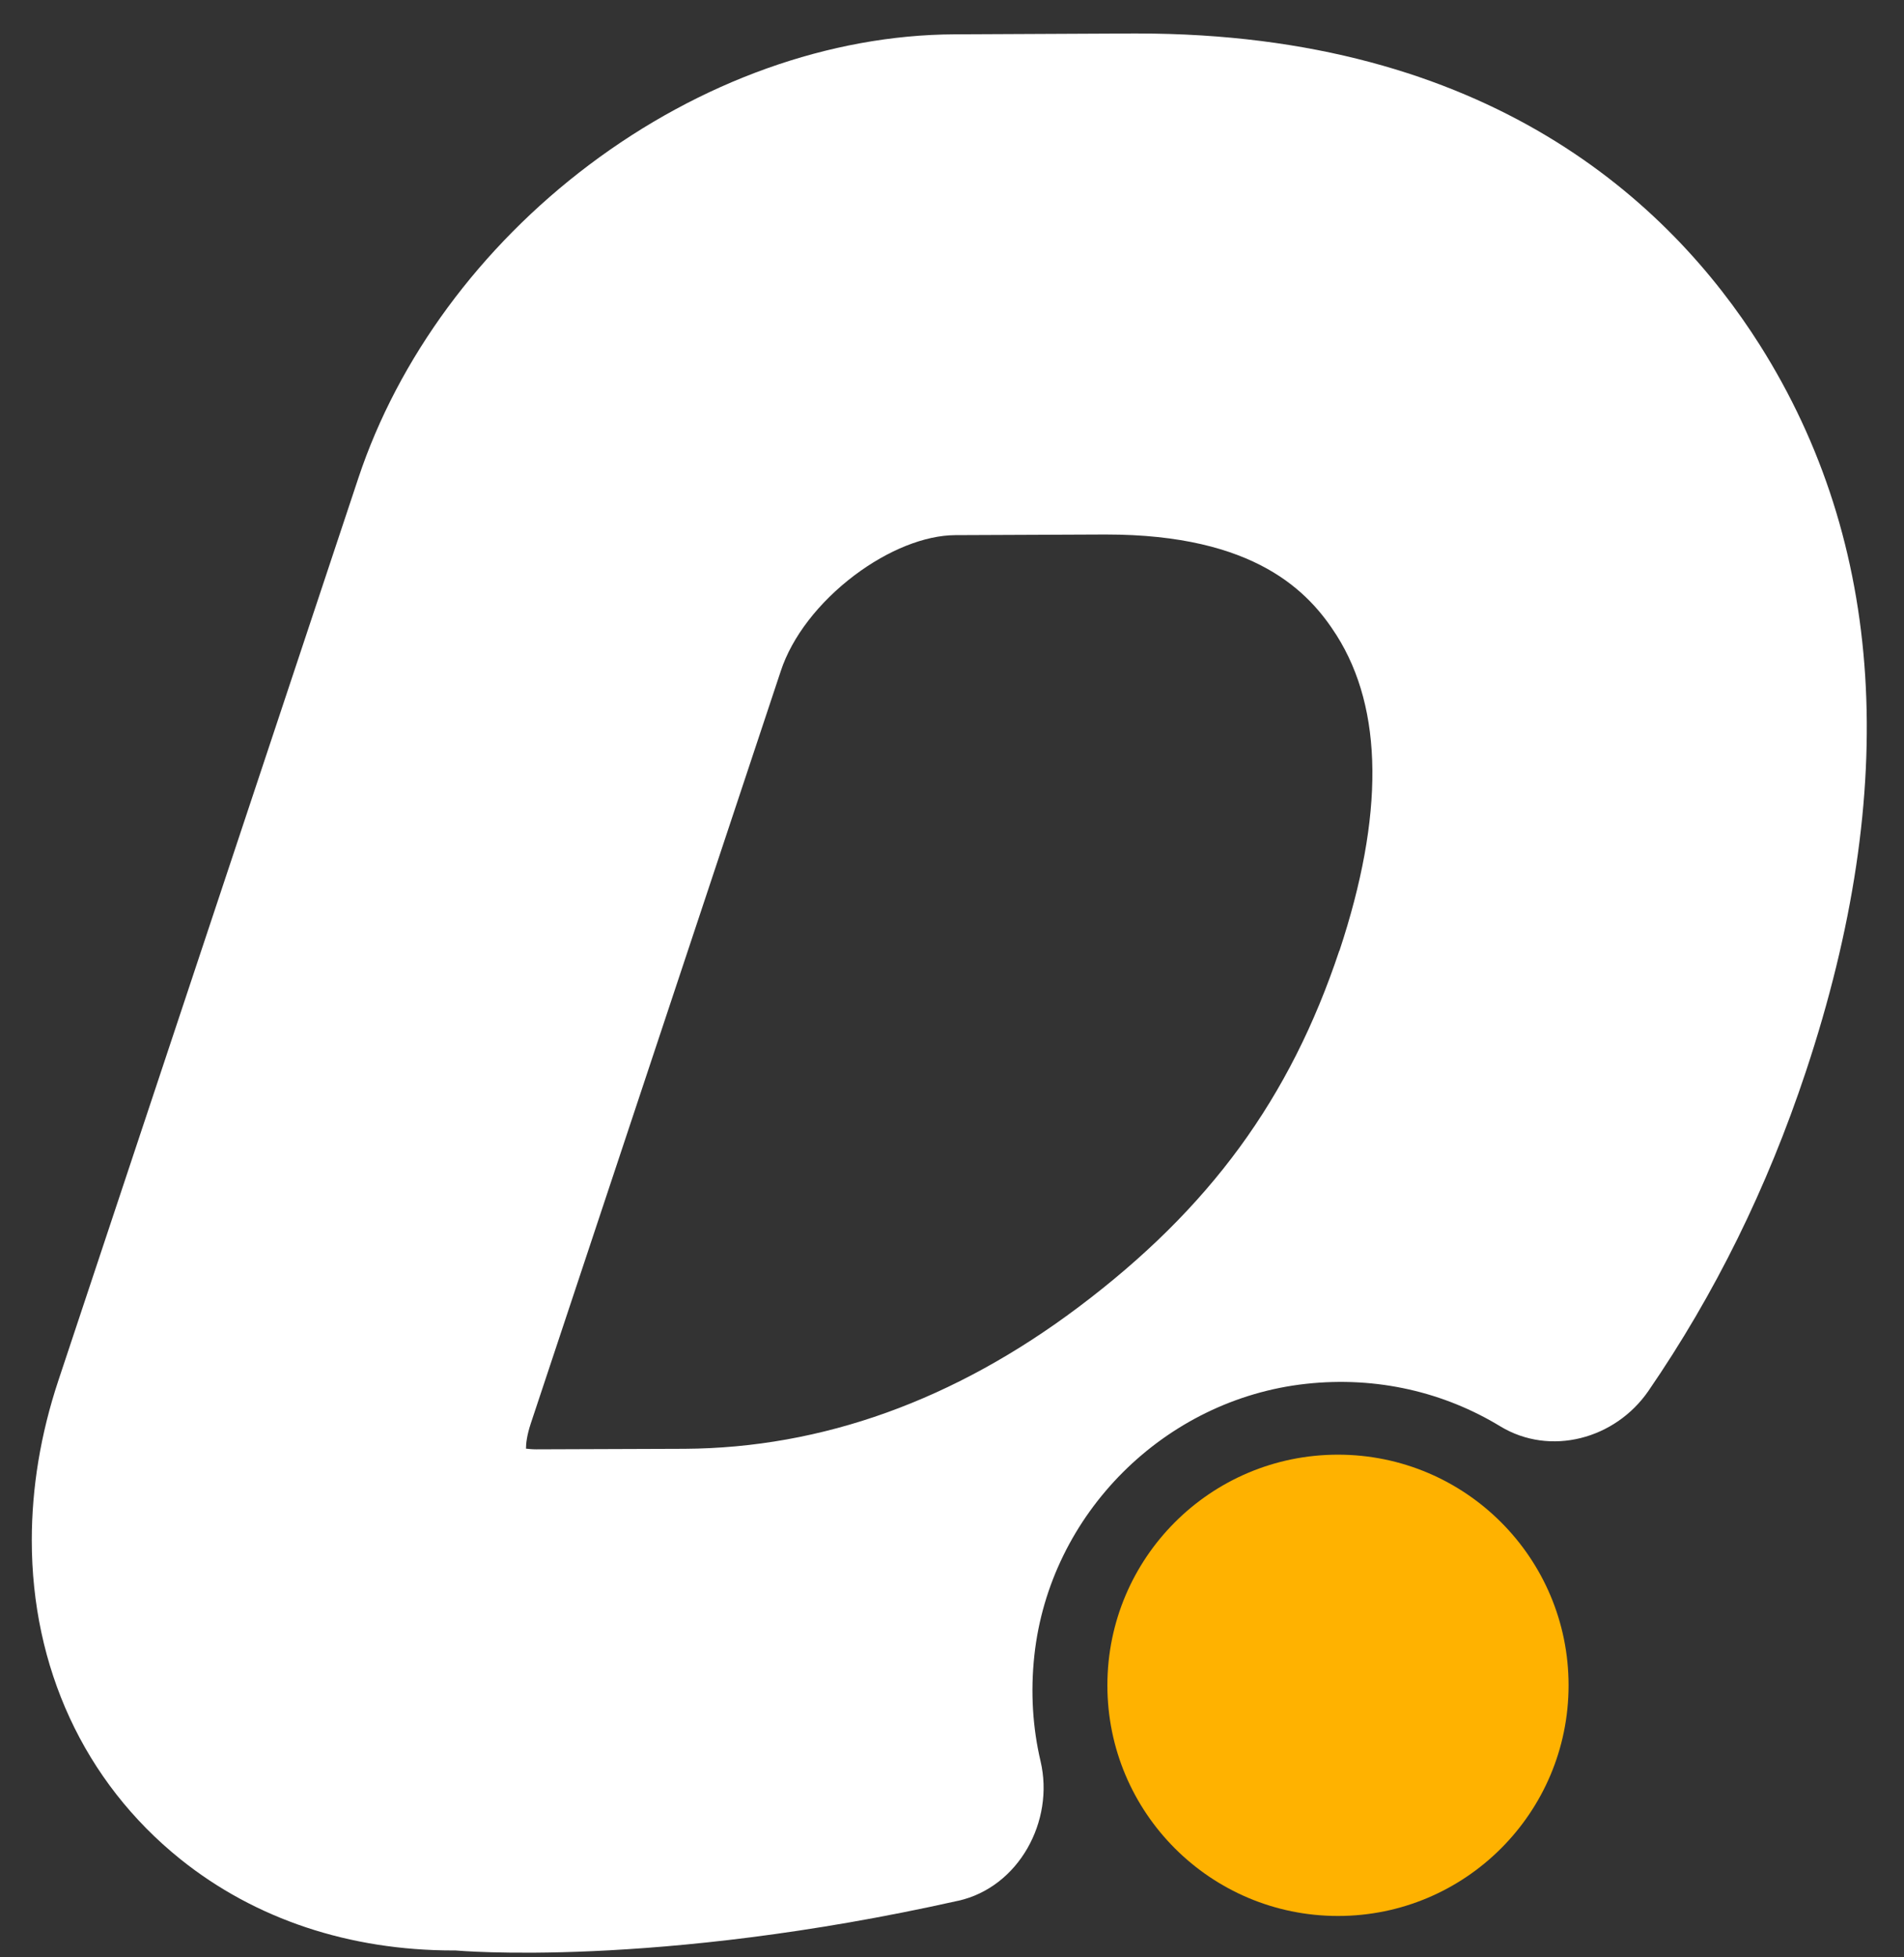 <svg width="36" height="37" viewBox="0 0 36 37" fill="none" xmlns="http://www.w3.org/2000/svg">
    <rect x="0" y="0" width="36" height="37" fill="#333333" stroke="none"/>
    <path
        d="M18.117 35.931C19.258 35.676 19.942 34.429 19.674 33.291C19.526 32.661 19.482 31.987 19.557 31.294C19.847 28.616 22.018 26.452 24.692 26.159C26.041 26.011 27.314 26.322 28.366 26.962C29.311 27.535 30.54 27.204 31.167 26.294C32.424 24.464 33.413 22.457 34.144 20.258C35.933 14.88 35.637 10.261 33.274 6.522C31.57 3.831 28.148 0.633 21.504 0.633H21.41L18.048 0.649C15.691 0.659 13.237 1.537 11.136 3.119C9.075 4.672 7.529 6.774 6.776 9.036L1.105 26.092C0.764 27.116 0.601 28.134 0.601 29.117C0.601 31.505 1.577 33.672 3.414 35.147C4.825 36.278 6.605 36.87 8.571 36.87H8.615C8.615 36.87 12.364 37.217 18.114 35.931H18.117ZM25.323 17.971C24.393 20.762 22.875 22.841 20.395 24.706C18.048 26.471 15.543 27.372 12.944 27.387L10.14 27.397C10.062 27.397 9.992 27.39 9.945 27.384C9.945 27.29 9.961 27.135 10.036 26.908L14.762 12.687C14.973 12.041 15.483 11.383 16.155 10.876C16.791 10.397 17.487 10.119 18.061 10.116L20.865 10.104H20.915C23.738 10.104 24.752 11.191 25.272 12.01C26.157 13.409 26.173 15.415 25.326 17.971H25.323Z"
        fill="white" />
    <path
        d="M25.298 36.218C27.706 36.218 29.658 34.266 29.658 31.858C29.658 29.45 27.706 27.498 25.298 27.498C22.89 27.498 20.938 29.45 20.938 31.858C20.938 34.266 22.89 36.218 25.298 36.218Z"
        fill="#FFB200" />
</svg>
